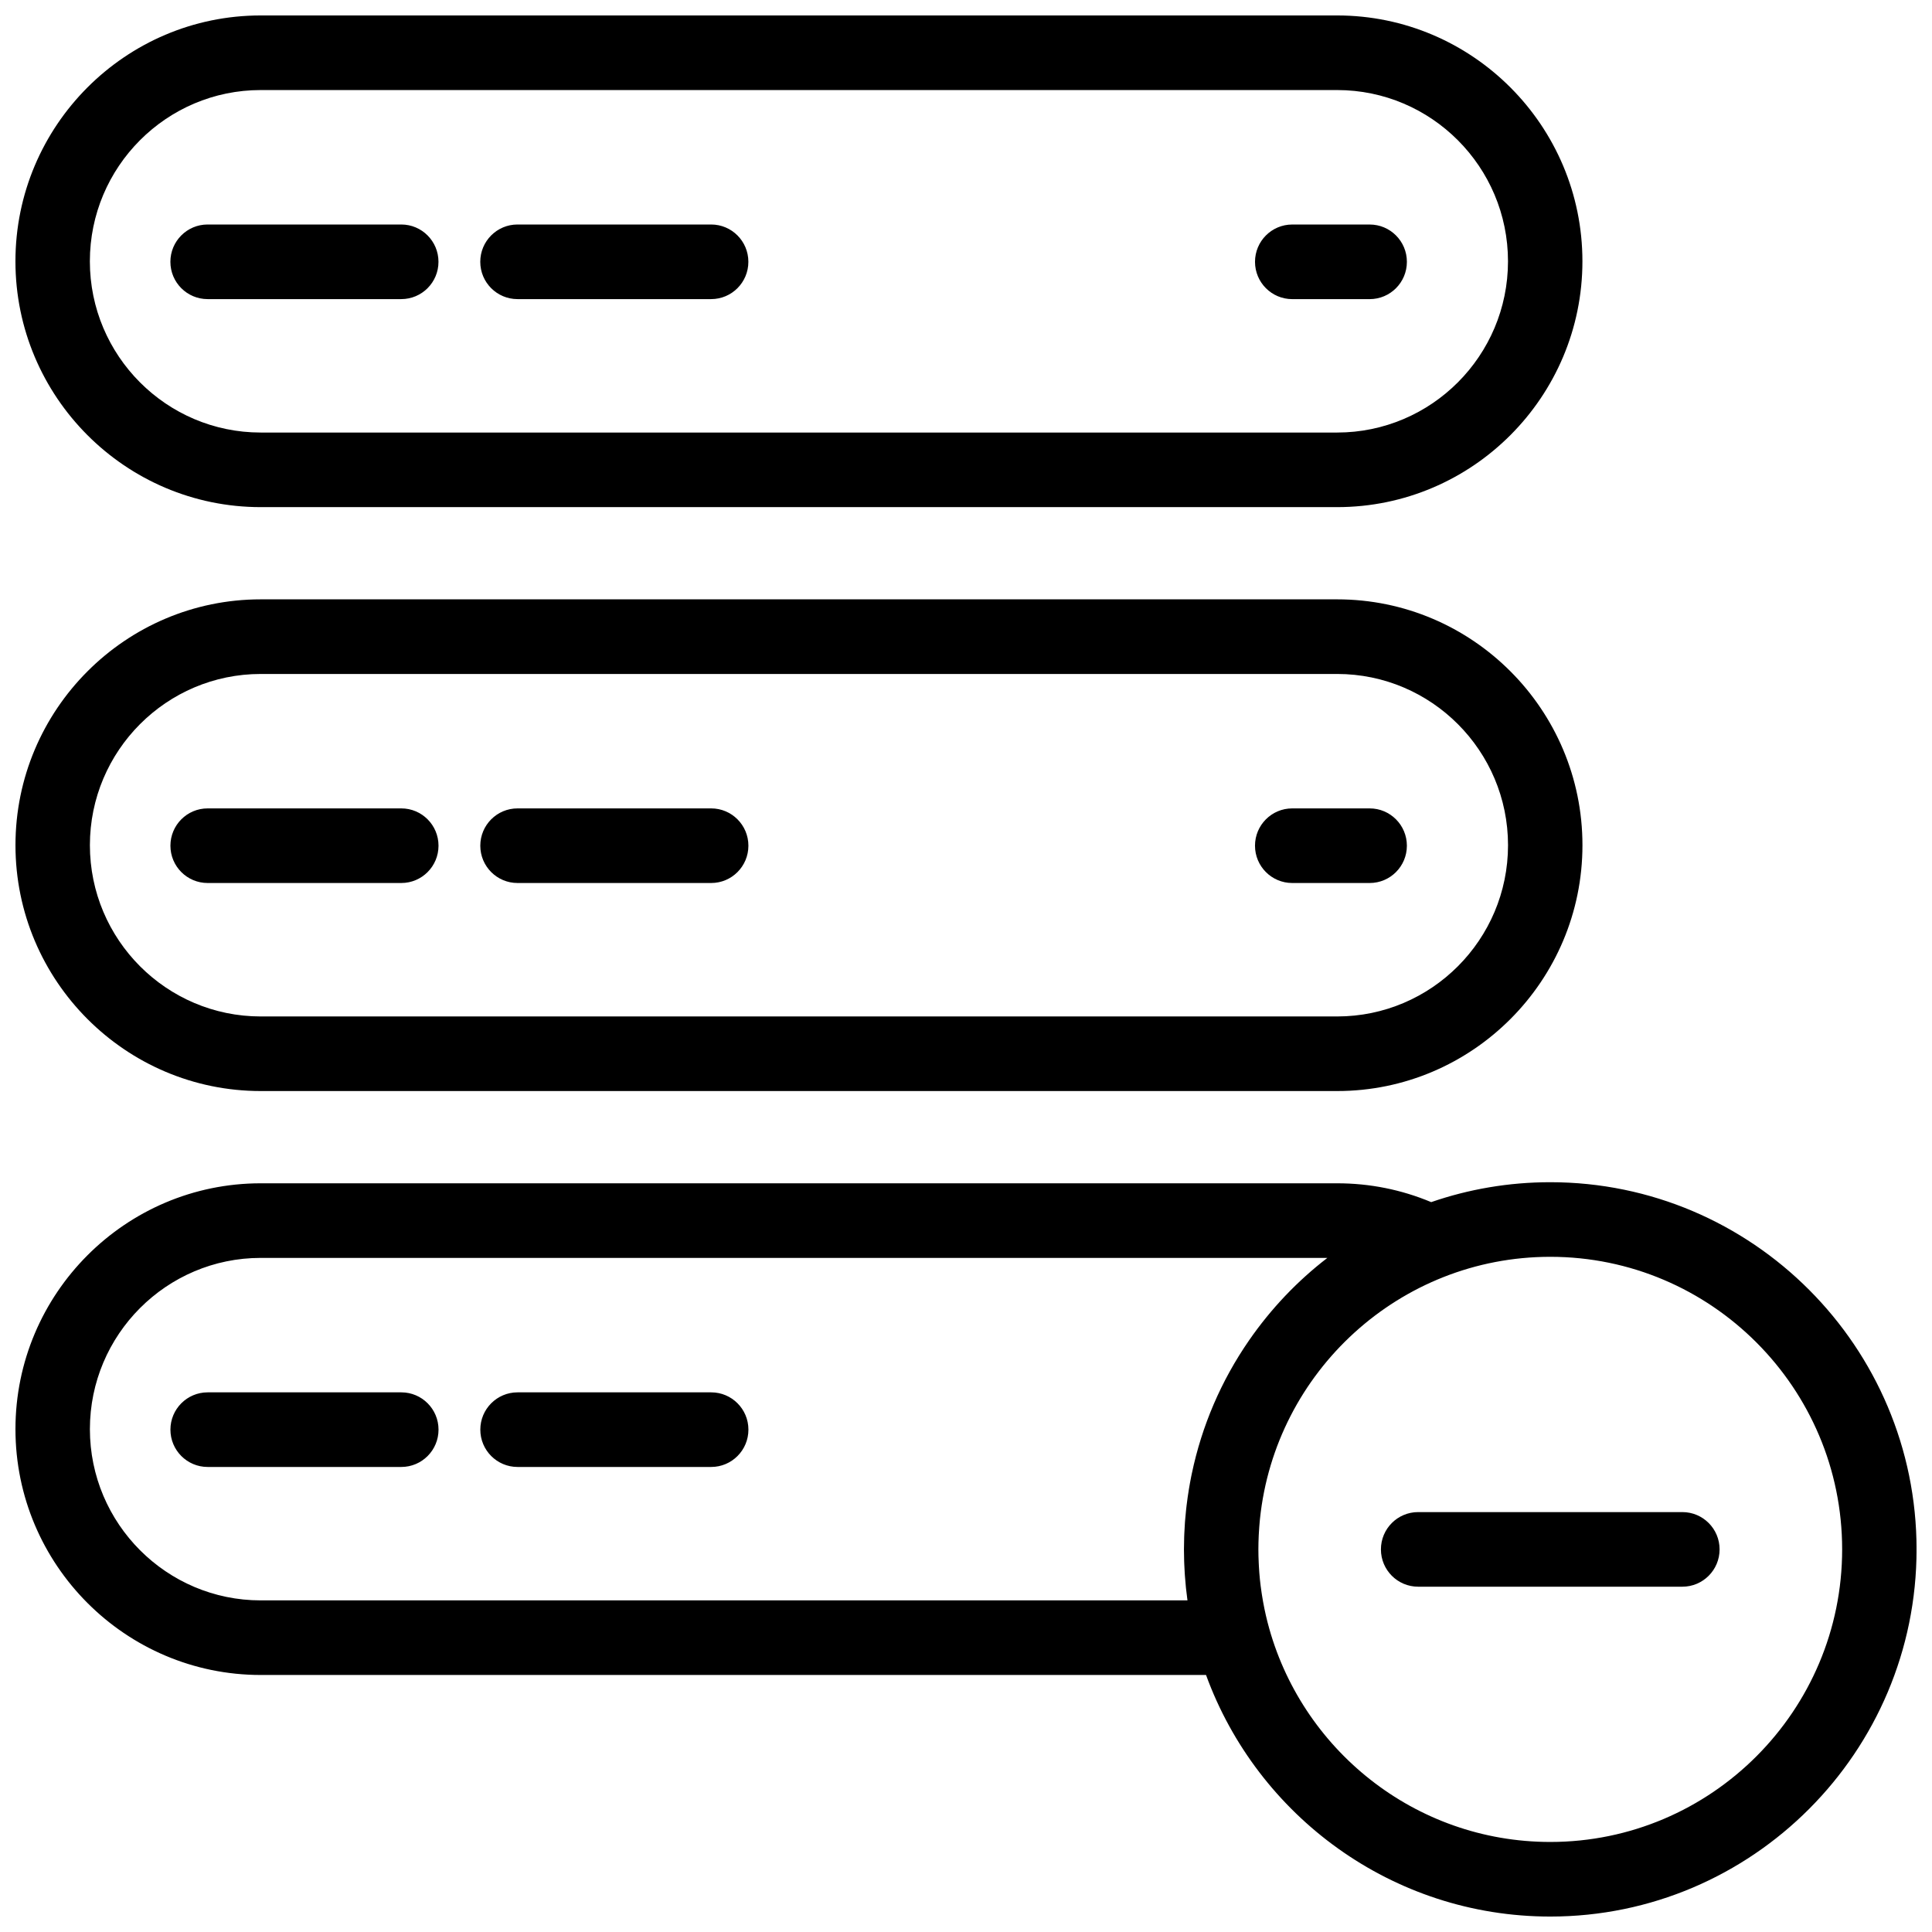 <?xml version="1.0" encoding="UTF-8"?>
<!-- Uploaded to: ICON Repo, www.svgrepo.com, Generator: ICON Repo Mixer Tools -->
<svg width="800px" height="800px" version="1.1" viewBox="144 144 512 512" xmlns="http://www.w3.org/2000/svg">
 <defs>
  <clipPath id="a">
   <path d="m148.09 148.09h503.81v503.81h-503.81z"/>
  </clipPath>
 </defs>
 <g clip-path="url(#a)">
  <path d="m486.45 223.27h20.531c5.445 0 9.859-4.426 9.859-9.883 0-5.461-4.414-9.887-9.859-9.887h-20.531c-5.445 0-9.859 4.426-9.859 9.887 0 5.457 4.414 9.883 9.859 9.883m103.4 321.45h-70.031c-5.445 0-9.859 4.422-9.859 9.883 0 5.461 4.414 9.887 9.859 9.887h70.031c5.445 0 9.859-4.426 9.859-9.887 0-5.461-4.414-9.883-9.859-9.883m-35.016 87.418c-35.934 0-66.223-24.691-74.871-58.035-0.023-0.094-0.051-0.188-0.074-0.281-0.59-2.312-1.07-4.672-1.449-7.062-0.039-0.246-0.078-0.496-0.113-0.746-0.172-1.148-0.32-2.301-0.441-3.461 0-0.016-0.004-0.027-0.004-0.039-0.117-1.156-0.199-2.32-0.266-3.492-0.016-0.293-0.031-0.586-0.043-0.883-0.055-1.172-0.09-2.348-0.09-3.535 0-1.219 0.035-2.43 0.09-3.633 0.016-0.301 0.035-0.598 0.051-0.895 0.059-1.02 0.133-2.035 0.23-3.039 0.02-0.18 0.035-0.359 0.051-0.535 4.059-38.961 37.008-69.434 76.93-69.434 42.652 0 77.352 34.781 77.352 77.535s-34.699 77.535-77.352 77.535m-96.141-64.02h-245.6c-24.965 0-45.273-20.359-45.273-45.383 0-25.023 20.309-45.379 45.273-45.379h282.67c-7.945 6.109-14.945 13.461-20.754 21.855-7.414 10.719-12.516 22.668-15.156 35.246-0.055 0.262-0.109 0.523-0.164 0.785-0.121 0.613-0.242 1.227-0.352 1.844-0.094 0.512-0.18 1.027-0.266 1.547-0.117 0.715-0.23 1.43-0.332 2.152-0.098 0.68-0.188 1.367-0.27 2.055-0.051 0.41-0.098 0.82-0.141 1.23-0.105 0.953-0.199 1.91-0.27 2.871-0.016 0.188-0.027 0.375-0.043 0.562-0.07 0.969-0.121 1.938-0.164 2.914-0.012 0.297-0.023 0.594-0.035 0.891-0.035 1.094-0.059 2.191-0.059 3.293 0 1.023 0.02 2.043 0.051 3.062 0.008 0.277 0.02 0.559 0.031 0.836 0.035 0.809 0.074 1.609 0.125 2.41 0.016 0.238 0.031 0.473 0.047 0.711 0.074 1.035 0.16 2.062 0.266 3.086 0.008 0.082 0.02 0.164 0.027 0.25 0.102 0.934 0.215 1.867 0.34 2.797 0.02 0.121 0.027 0.242 0.047 0.363m96.141-110.82c-11.039 0-21.652 1.859-31.551 5.277-7.898-3.301-16.258-4.988-24.922-4.988h-285.27c-35.84 0-64.996 29.227-64.996 65.148 0 35.926 29.156 65.152 64.996 65.152h250.52c13.59 37.312 49.355 64.02 91.223 64.02 53.527 0 97.074-43.648 97.074-97.305s-43.547-97.305-97.074-97.305m-304.48 55.691h-51.328c-5.445 0-9.863 4.426-9.863 9.883 0 5.461 4.418 9.887 9.863 9.887h51.328c5.445 0 9.859-4.426 9.859-9.887 0-5.457-4.414-9.883-9.859-9.883m82.121 0h-51.324c-5.445 0-9.863 4.426-9.863 9.883 0 5.461 4.418 9.887 9.863 9.887h51.324c5.445 0 9.863-4.426 9.863-9.887 0-5.457-4.418-9.883-9.863-9.883m-119.38-190.38h285.27c24.965 0 45.277 20.355 45.277 45.379 0 25.023-20.312 45.383-45.277 45.383h-285.27c-24.965 0-45.273-20.359-45.273-45.383 0-25.023 20.309-45.379 45.273-45.379m0 110.53h285.27c35.84 0 65-29.23 65-65.152 0-35.926-29.16-65.152-65-65.152h-285.27c-35.84 0-64.996 29.227-64.996 65.152s29.156 65.152 64.996 65.152m-14.074-55.133h51.328c5.445 0 9.859-4.422 9.859-9.883s-4.414-9.887-9.859-9.887h-51.328c-5.445 0-9.859 4.426-9.859 9.887s4.414 9.883 9.859 9.883m82.125 0h51.324c5.445 0 9.863-4.422 9.863-9.883s-4.418-9.887-9.863-9.887h-51.324c-5.445 0-9.863 4.426-9.863 9.887s4.418 9.883 9.863 9.883m205.3 0h20.531c5.445 0 9.859-4.422 9.859-9.883s-4.414-9.887-9.859-9.887h-20.531c-5.445 0-9.859 4.426-9.859 9.887s4.414 9.883 9.859 9.883m-273.36-210.14h285.27c24.965 0 45.277 20.359 45.277 45.383 0 25.023-20.312 45.379-45.277 45.379h-285.27c-24.965 0-45.273-20.355-45.273-45.379 0-25.023 20.309-45.383 45.273-45.383m0 110.53h285.27c35.84 0 65-29.227 65-65.148 0-35.926-29.16-65.152-65-65.152h-285.27c-35.84 0-64.996 29.227-64.996 65.152 0 35.922 29.156 65.148 64.996 65.148m-14.074-55.129h51.328c5.445 0 9.859-4.426 9.859-9.883 0-5.461-4.414-9.887-9.859-9.887h-51.328c-5.445 0-9.859 4.426-9.859 9.887 0 5.457 4.414 9.883 9.859 9.883m82.125 0h51.324c5.445 0 9.863-4.426 9.863-9.883 0-5.461-4.418-9.887-9.863-9.887h-51.324c-5.445 0-9.863 4.426-9.863 9.887 0 5.457 4.418 9.883 9.863 9.883" fill-rule="evenodd"/>
 </g>
</svg>